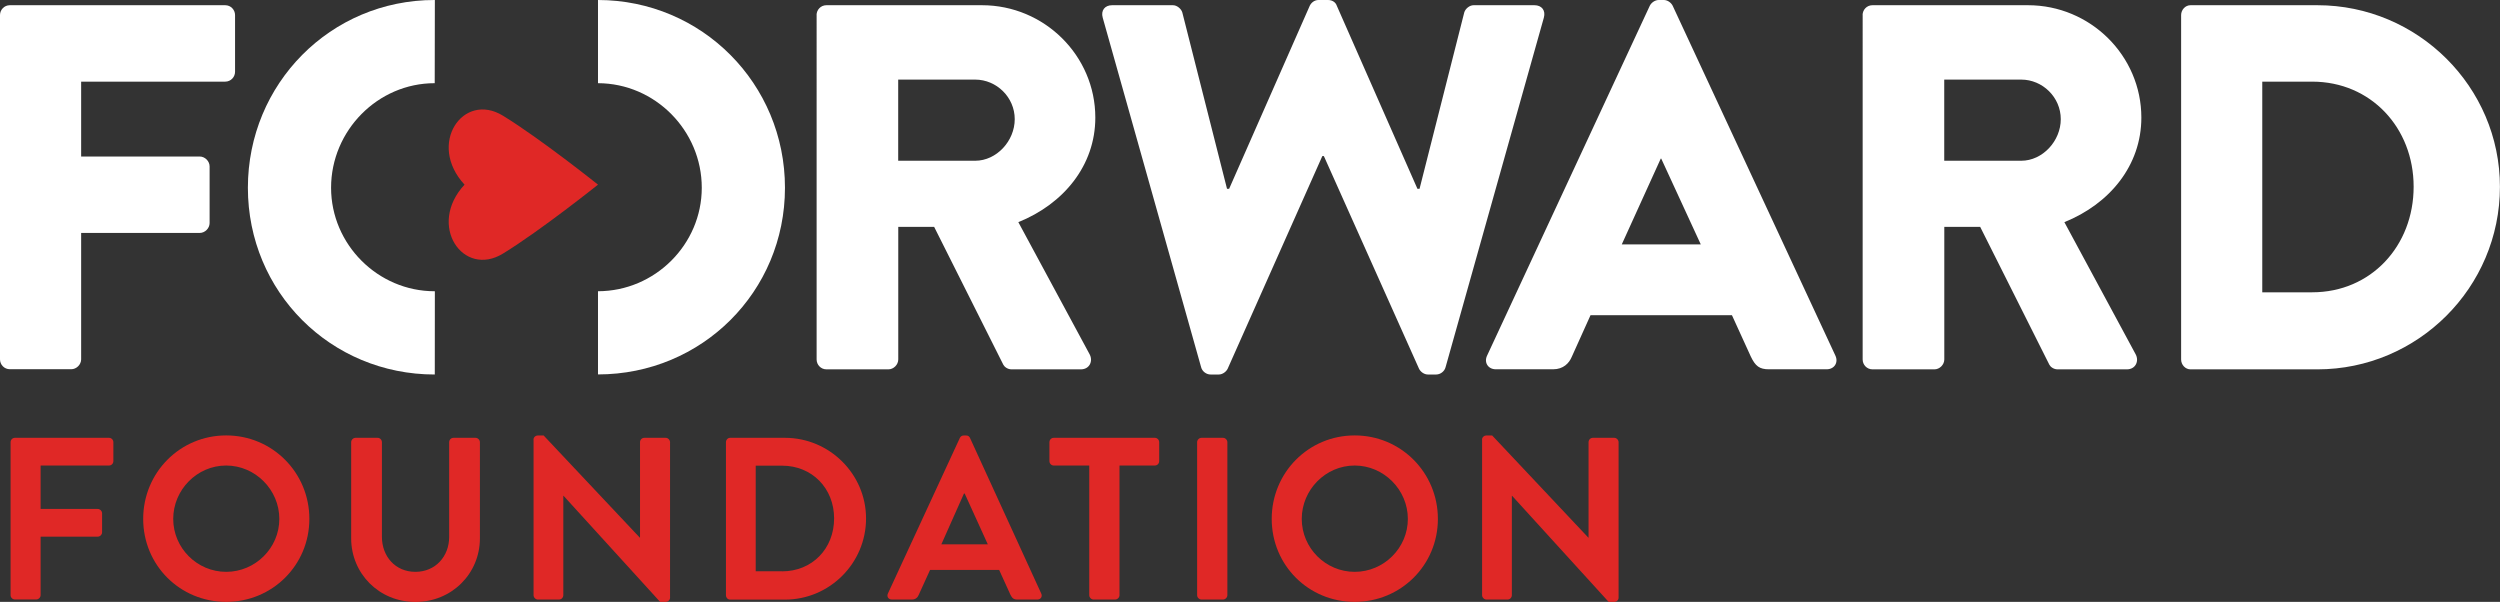 <?xml version="1.0" encoding="utf-8"?>
<!-- Generator: Adobe Illustrator 24.3.0, SVG Export Plug-In . SVG Version: 6.00 Build 0)  -->
<svg version="1.1" id="Layer_1" xmlns="http://www.w3.org/2000/svg" xmlns:xlink="http://www.w3.org/1999/xlink" x="0px" y="0px"
	 viewBox="0 0 354.6 85.37" style="enable-background:new 0 0 354.6 85.37;" xml:space="preserve">
<rect x="0" y="0" width="354.6" height="85.37" fill="#333333" stroke="none"/>
<style type="text/css">
	.st0{fill:#E02826;}
	.st1{fill:#FFFFFF;}
</style>
<g>
	<g>
		<g>
			<path class="st0" d="M1.5,62.72c0-0.33,0.26-0.62,0.62-0.62h13.34c0.36,0,0.62,0.3,0.62,0.62v2.69c0,0.33-0.26,0.62-0.62,0.62
				h-9.7v6.16h8.1c0.33,0,0.62,0.3,0.62,0.62v2.69c0,0.33-0.29,0.62-0.62,0.62h-8.1v8.29c0,0.33-0.29,0.62-0.62,0.62H2.12
				c-0.36,0-0.62-0.29-0.62-0.62V62.72z"/>
			<path class="st0" d="M32.08,61.76c6.56,0,11.8,5.28,11.8,11.84s-5.25,11.77-11.8,11.77c-6.56,0-11.77-5.21-11.77-11.77
				S25.52,61.76,32.08,61.76z M32.08,81.11c4.13,0,7.54-3.38,7.54-7.51c0-4.13-3.41-7.57-7.54-7.57c-4.13,0-7.51,3.44-7.51,7.57
				C24.57,77.73,27.95,81.11,32.08,81.11z"/>
			<path class="st0" d="M49.81,62.72c0-0.33,0.29-0.62,0.62-0.62h3.12c0.36,0,0.62,0.3,0.62,0.62v13.41c0,2.79,1.9,4.98,4.75,4.98
				c2.85,0,4.79-2.2,4.79-4.95V62.72c0-0.33,0.26-0.62,0.62-0.62h3.12c0.33,0,0.62,0.3,0.62,0.62v13.64c0,4.98-3.97,9.02-9.15,9.02
				c-5.15,0-9.11-4.03-9.11-9.02V62.72z"/>
			<path class="st0" d="M75.67,62.36c0-0.33,0.29-0.59,0.62-0.59h0.82l13.64,14.49h0.03V62.72c0-0.33,0.26-0.62,0.62-0.62h3.02
				c0.33,0,0.62,0.3,0.62,0.62v22.06c0,0.33-0.29,0.59-0.62,0.59h-0.79l-13.7-15.05H79.9v14.1c0,0.33-0.26,0.62-0.62,0.62h-2.98
				c-0.33,0-0.62-0.29-0.62-0.62V62.36z"/>
			<path class="st0" d="M102.97,62.72c0-0.33,0.26-0.62,0.59-0.62h7.77c6.33,0,11.51,5.15,11.51,11.44
				c0,6.36-5.18,11.51-11.51,11.51h-7.77c-0.33,0-0.59-0.29-0.59-0.62V62.72z M110.93,81.04c4.26,0,7.38-3.21,7.38-7.51
				c0-4.26-3.12-7.48-7.38-7.48h-3.74v14.98H110.93z"/>
			<path class="st0" d="M125.94,84.19l10.2-22.06c0.1-0.2,0.26-0.36,0.56-0.36h0.33c0.33,0,0.46,0.16,0.56,0.36l10.1,22.06
				c0.2,0.43-0.07,0.85-0.56,0.85h-2.85c-0.49,0-0.72-0.2-0.95-0.66l-1.61-3.54h-9.8l-1.61,3.54c-0.13,0.33-0.43,0.66-0.95,0.66
				h-2.85C126.01,85.04,125.75,84.62,125.94,84.19z M140.11,77.21l-3.28-7.21h-0.1l-3.21,7.21H140.11z"/>
			<path class="st0" d="M154.49,66.03h-5.02c-0.36,0-0.62-0.3-0.62-0.62v-2.69c0-0.33,0.26-0.62,0.62-0.62h14.33
				c0.36,0,0.62,0.3,0.62,0.62v2.69c0,0.33-0.26,0.62-0.62,0.62h-5.01v18.39c0,0.33-0.3,0.62-0.62,0.62h-3.05
				c-0.33,0-0.62-0.29-0.62-0.62V66.03z"/>
			<path class="st0" d="M169.8,62.72c0-0.33,0.29-0.62,0.62-0.62h3.05c0.33,0,0.62,0.3,0.62,0.62v21.7c0,0.33-0.3,0.62-0.62,0.62
				h-3.05c-0.33,0-0.62-0.29-0.62-0.62V62.72z"/>
			<path class="st0" d="M192.15,61.76c6.56,0,11.8,5.28,11.8,11.84s-5.25,11.77-11.8,11.77c-6.56,0-11.77-5.21-11.77-11.77
				S185.59,61.76,192.15,61.76z M192.15,81.11c4.13,0,7.54-3.38,7.54-7.51c0-4.13-3.41-7.57-7.54-7.57c-4.13,0-7.51,3.44-7.51,7.57
				C184.64,77.73,188.02,81.11,192.15,81.11z"/>
			<path class="st0" d="M210.21,62.36c0-0.33,0.29-0.59,0.62-0.59h0.82l13.64,14.49h0.03V62.72c0-0.33,0.26-0.62,0.62-0.62h3.02
				c0.33,0,0.62,0.3,0.62,0.62v22.06c0,0.33-0.29,0.59-0.62,0.59h-0.79l-13.7-15.05h-0.03v14.1c0,0.33-0.26,0.62-0.62,0.62h-2.98
				c-0.33,0-0.62-0.29-0.62-0.62V62.36z"/>
		</g>
	</g>
	<g>
		<path class="st1" d="M0,2.14c0-0.74,0.59-1.4,1.4-1.4h30.54c0.81,0,1.4,0.66,1.4,1.4v8.04c0,0.74-0.59,1.4-1.4,1.4H11.51v10.62
			h16.82c0.74,0,1.4,0.66,1.4,1.4v8.04c0,0.74-0.66,1.4-1.4,1.4H11.51v17.93c0,0.74-0.66,1.4-1.4,1.4H1.4c-0.81,0-1.4-0.66-1.4-1.4
			V2.14z"/>
		<path class="st1" d="M61.64,41.31c-8.04,0-14.68-6.64-14.68-14.68c0-8.12,6.64-14.83,14.68-14.83c0.01,0,0.02,0,0.02,0L61.68,0
			c0,0-0.02,0-0.04,0C46.89,0,35.16,11.88,35.16,26.63c0,14.75,11.73,26.49,26.49,26.49c0.01,0,0.02,0,0.02,0l0.01-11.8
			C61.68,41.31,61.65,41.31,61.64,41.31z"/>
		<path class="st1" d="M111.34,26.63c0-14.74-11.78-26.61-26.52-26.63v11.8c8.1,0.02,14.72,6.72,14.72,14.83
			c0,8.03-6.62,14.66-14.72,14.68v11.8C99.55,53.1,111.34,41.38,111.34,26.63z"/>
		<path class="st1" d="M115.82,2.14c0-0.74,0.59-1.4,1.4-1.4h22.06c8.85,0,16.08,7.16,16.08,15.94c0,6.79-4.5,12.25-10.92,14.83
			l10.11,18.74c0.52,0.96,0,2.14-1.25,2.14h-9.81c-0.59,0-1.03-0.37-1.18-0.66l-9.81-19.55h-5.09v18.81c0,0.74-0.66,1.4-1.4,1.4
			h-8.78c-0.81,0-1.4-0.66-1.4-1.4V2.14z M138.32,22.8c3.03,0,5.61-2.8,5.61-5.9s-2.58-5.61-5.61-5.61H127.4V22.8H138.32z"/>
		<path class="st1" d="M156.41,2.51c-0.29-1.03,0.3-1.77,1.33-1.77h8.63c0.59,0,1.18,0.52,1.33,1.03l6.34,25.01h0.3l11.44-25.97
			c0.22-0.44,0.66-0.81,1.25-0.81h1.33c0.66,0,1.11,0.37,1.25,0.81l11.44,25.97h0.3l6.34-25.01c0.15-0.52,0.74-1.03,1.33-1.03h8.63
			c1.03,0,1.62,0.74,1.33,1.77l-13.94,49.58c-0.15,0.59-0.74,1.03-1.33,1.03h-1.18c-0.52,0-1.03-0.37-1.25-0.81l-13.5-30.17h-0.22
			l-13.43,30.17c-0.22,0.44-0.74,0.81-1.25,0.81h-1.18c-0.59,0-1.18-0.44-1.33-1.03L156.41,2.51z"/>
		<path class="st1" d="M210.92,50.46l23.09-49.65c0.22-0.44,0.74-0.81,1.26-0.81H236c0.52,0,1.03,0.37,1.25,0.81l23.09,49.65
			c0.44,0.96-0.15,1.92-1.25,1.92h-8.19c-1.33,0-1.92-0.44-2.58-1.84l-2.66-5.83H225.6l-2.66,5.9c-0.37,0.89-1.18,1.77-2.66,1.77
			h-8.11C211.07,52.38,210.47,51.42,210.92,50.46z M241.24,34.67l-5.61-12.17h-0.07l-5.53,12.17H241.24z"/>
		<path class="st1" d="M264.19,2.14c0-0.74,0.59-1.4,1.4-1.4h22.06c8.85,0,16.08,7.16,16.08,15.94c0,6.79-4.5,12.25-10.92,14.83
			l10.11,18.74c0.52,0.96,0,2.14-1.25,2.14h-9.81c-0.59,0-1.03-0.37-1.18-0.66l-9.81-19.55h-5.09v18.81c0,0.74-0.66,1.4-1.4,1.4
			h-8.78c-0.81,0-1.4-0.66-1.4-1.4V2.14z M286.69,22.8c3.03,0,5.61-2.8,5.61-5.9s-2.58-5.61-5.61-5.61h-10.92V22.8H286.69z"/>
		<path class="st1" d="M309.37,2.14c0-0.74,0.59-1.4,1.33-1.4h18c14.24,0,25.89,11.58,25.89,25.75c0,14.31-11.66,25.9-25.89,25.9
			h-18c-0.74,0-1.33-0.66-1.33-1.4V2.14z M327.96,41.46c8.34,0,14.39-6.57,14.39-14.98c0-8.34-6.05-14.9-14.39-14.9h-7.08v29.88
			H327.96z"/>
		<path class="st0" d="M71.34,16.41c-5.66-3.47-10.79,4.02-5.45,9.78c-5.34,5.76-0.21,13.25,5.45,9.78
			c5.41-3.32,13.48-9.78,13.48-9.78S76.74,19.73,71.34,16.41z"/>
	</g>
</g>
</svg>
